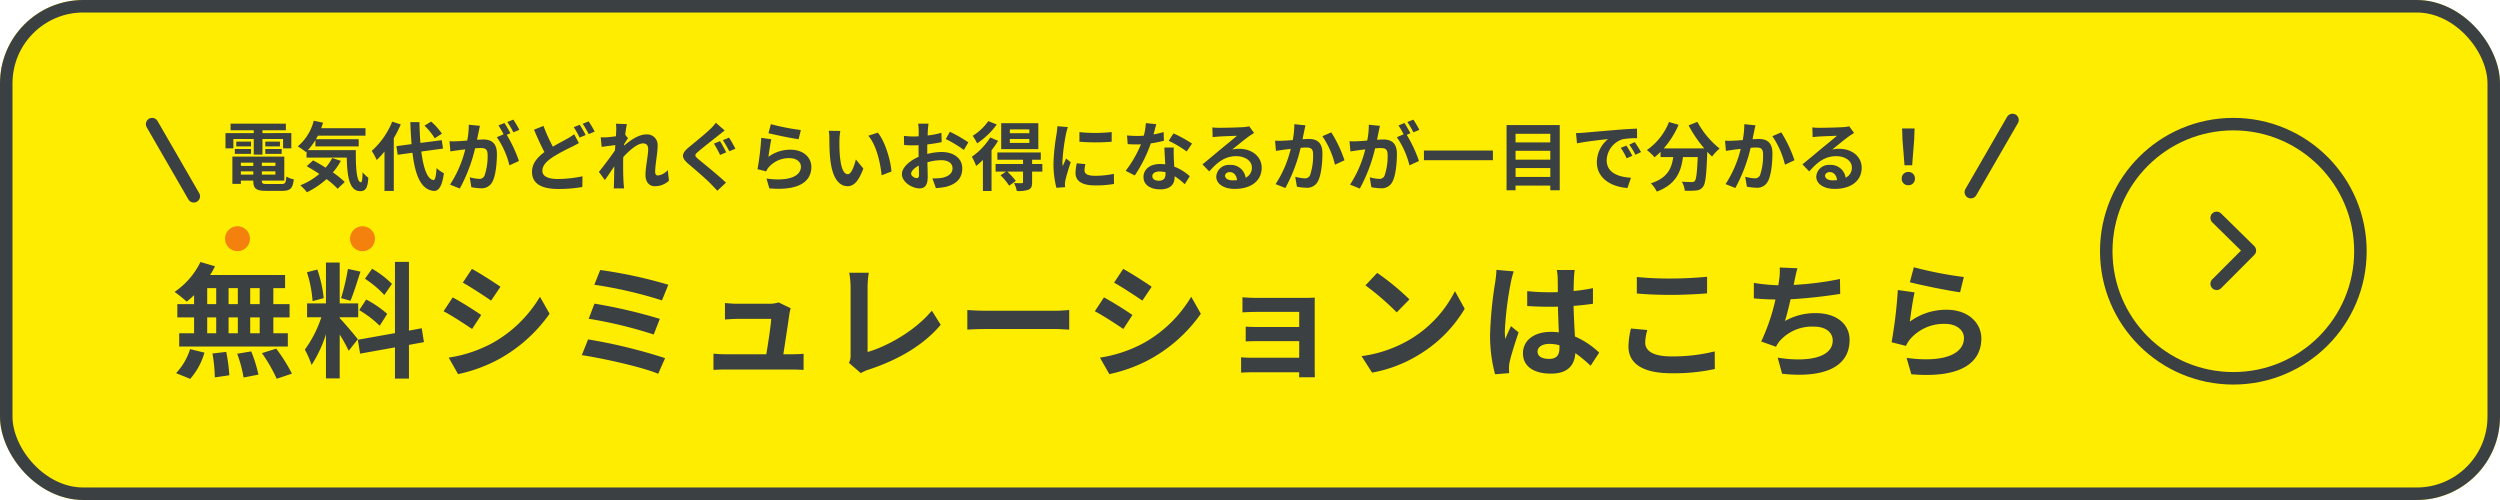 <svg xmlns="http://www.w3.org/2000/svg" width="600" height="120" viewBox="0 0 600 120">
  <g id="mv_banner" transform="translate(-160 -532.354)">
    <g id="長方形_25857" data-name="長方形 25857" transform="translate(160 532.354)" fill="#ffed00" stroke="#3b4043" stroke-width="3">
      <rect width="600" height="120" rx="20" stroke="none"/>
      <rect x="1.5" y="1.5" width="597" height="117" rx="18.5" fill="none"/>
    </g>
    <path id="パス_48816" data-name="パス 48816" d="M21.33-15.3H19.05v-3.84h2.28Zm0,6.99H19.05v-3.81h2.28ZM8.73-12.12h2.16v3.81H8.73Zm7.35,0v3.81H13.86v-3.81ZM13.86-15.3v-3.84h2.22v3.84ZM8.73-19.14h2.16v3.84H8.73ZM5.58-15.3H1.56v3.18H5.58v3.81H2.01v3.18H28.08V-8.31H24.6v-3.81h3.9V-15.3H24.6v-3.84h2.82v-3.15h-18a16.15,16.15,0,0,0,1.17-2.1L7.11-25.41A18.448,18.448,0,0,1,.9-18.24,33.039,33.039,0,0,1,3.81-15.9a20.615,20.615,0,0,0,1.77-1.56ZM4.65,2.64a16.417,16.417,0,0,0,3.42-6.3L4.62-4.5A14.783,14.783,0,0,1,1.26,1.26ZM9.99-3.45a38.082,38.082,0,0,1,.57,5.73l3.48-.51a39.245,39.245,0,0,0-.75-5.61Zm5.94.06a31.969,31.969,0,0,1,1.53,5.7l3.57-.69a33.432,33.432,0,0,0-1.74-5.58Zm5.94-.15a38.64,38.64,0,0,1,3.54,6.15l3.66-1.23a40.691,40.691,0,0,0-3.78-6Zm31.2-16.62a22.545,22.545,0,0,0-4.77-3.63l-1.71,2.4a24.136,24.136,0,0,1,4.65,3.9Zm-7.86,6.3a25.371,25.371,0,0,1,4.92,3.75l1.8-2.85a25.054,25.054,0,0,0-5.04-3.45Zm-2.7-9.9a55.8,55.8,0,0,1-1.65,7.02l2.25.63c.75-1.74,1.62-4.59,2.4-6.99Zm-5.82,7.02a30.079,30.079,0,0,0-1.53-6.87l-2.49.66a29.665,29.665,0,0,1,1.35,6.93Zm8.19,9.87c-.63-.84-3.48-4.2-4.35-5.07v-.21h4.44v-3.33H40.53v-9.81h-3.3v9.81H32.7v3.33h3.42a27.773,27.773,0,0,1-3.96,7.77A21.2,21.2,0,0,1,33.78-.69a30.789,30.789,0,0,0,3.45-7.38V2.52h3.3V-8.01a40.074,40.074,0,0,1,2.16,3.9Zm15.87.69-.54-3.33-3.06.57v-16.5H53.79v17.1L44.88-6.75l.54,3.33,8.37-1.5v7.5h3.36v-8.1ZM72.27-23.76l-2.19,3.3c1.98,1.11,5.1,3.15,6.78,4.32l2.25-3.33C77.55-20.55,74.25-22.68,72.27-23.76ZM66.69-2.46,68.94,1.5A36.5,36.5,0,0,0,78.96-2.22,36.223,36.223,0,0,0,90.9-12.99l-2.31-4.08A30.581,30.581,0,0,1,76.92-5.82,32.507,32.507,0,0,1,66.69-2.46Zm.96-14.46-2.19,3.33c2.01,1.05,5.13,3.09,6.84,4.26l2.19-3.36C72.96-13.77,69.66-15.84,67.65-16.92Zm35.4-6.57-1.41,3.54a102.919,102.919,0,0,1,16.23,3.75l1.53-3.75A109.557,109.557,0,0,0,103.05-23.49Zm-1.38,8.07-1.38,3.63a104.3,104.3,0,0,1,15.6,3.78l1.47-3.75A123.672,123.672,0,0,0,101.67-15.42Zm-1.53,8.58-1.5,3.78c4.8.72,14.28,2.79,18.33,4.47l1.65-3.75A128.206,128.206,0,0,0,100.14-6.84Zm48.63-7.47-2.91-1.41a6.791,6.791,0,0,1-2.22.33h-7.68c-.81,0-2.19-.09-2.97-.18v3.96c.87-.06,2.04-.15,3-.15h8.1c-.09,1.68-.75,5.94-1.17,8.49H133.2a28.82,28.82,0,0,1-2.97-.15V.48c1.14-.06,1.89-.09,2.97-.09h15.78c.81,0,2.28.06,2.88.09V-3.39c-.78.09-2.16.12-2.94.12H147c.45-2.85,1.23-8.01,1.47-9.78A8.361,8.361,0,0,1,148.77-14.31ZM162.75-1.2l2.85,2.46a7.743,7.743,0,0,1,1.77-.81c7.08-2.31,13.29-5.88,17.4-10.8l-2.13-3.39c-3.84,4.68-10.53,8.52-15.42,9.93v-15.6a21.945,21.945,0,0,1,.3-3.42h-4.71a19.168,19.168,0,0,1,.33,3.42V-3.15A3.918,3.918,0,0,1,162.75-1.2Zm28.41-12.69v4.71c1.11-.09,3.12-.15,4.83-.15H212.1c1.26,0,2.79.12,3.51.15v-4.71c-.78.06-2.1.18-3.51.18H195.99C194.43-13.71,192.24-13.8,191.16-13.89Zm37.41-9.87-2.19,3.3c1.98,1.11,5.1,3.15,6.78,4.32l2.25-3.33C233.85-20.55,230.55-22.68,228.57-23.76Zm-5.58,21.3,2.25,3.96a36.5,36.5,0,0,0,10.02-3.72A36.223,36.223,0,0,0,247.2-12.99l-2.31-4.08A30.581,30.581,0,0,1,233.22-5.82,32.507,32.507,0,0,1,222.99-2.46Zm.96-14.46-2.19,3.33c2.01,1.05,5.13,3.09,6.84,4.26l2.19-3.36C229.26-13.77,225.96-15.84,223.95-16.92Zm33.24-.03v3.63c.72-.06,2.61-.12,3.72-.12h9.9v3.63h-9.57c-1.14,0-2.49-.03-3.27-.09v3.54c.69-.03,2.13-.06,3.27-.06h9.57v3.99H259.47a25.741,25.741,0,0,1-2.61-.12V1.14c.51-.03,1.74-.09,2.58-.09h11.37c0,.45,0,.93-.03,1.2h3.78c0-.54-.03-1.56-.03-2.04V-14.85c0-.63,0-1.62.03-2.01-.48.03-1.59.06-2.31.06H260.91C259.8-16.8,257.97-16.86,257.19-16.95Zm32.34-5.85-2.82,3a62.377,62.377,0,0,1,7.5,6.48l3.06-3.12A60.591,60.591,0,0,0,289.53-22.8ZM285.78-2.82l2.52,3.96a32.489,32.489,0,0,0,11.13-4.23,31.9,31.9,0,0,0,11.1-11.1l-2.34-4.23A28.248,28.248,0,0,1,297.27-6.75,30.92,30.92,0,0,1,285.78-2.82ZM328.02-3.9c0-1.14,1.14-1.86,2.85-1.86a9.262,9.262,0,0,1,2.4.33v.54c0,1.77-.63,2.73-2.46,2.73C329.22-2.16,328.02-2.67,328.02-3.9Zm8.91-19.59h-4.29a12.739,12.739,0,0,1,.21,1.98c0,.63.03,1.86.03,3.33-.69.03-1.41.03-2.1.03a49.987,49.987,0,0,1-5.25-.27v3.57c1.77.12,3.48.18,5.25.18.69,0,1.41,0,2.13-.03.03,2.13.15,4.32.21,6.18a13.347,13.347,0,0,0-1.95-.12c-4.08,0-6.66,2.1-6.66,5.13,0,3.15,2.58,4.89,6.72,4.89,4.05,0,5.67-2.04,5.85-4.92a31.467,31.467,0,0,1,3.66,3.03l2.07-3.15a19.634,19.634,0,0,0-5.82-3.87c-.12-2.04-.27-4.44-.33-7.35,1.65-.12,3.21-.3,4.65-.51v-3.75a41.1,41.1,0,0,1-4.65.69c.03-1.32.06-2.43.09-3.09A18.787,18.787,0,0,1,336.93-23.49Zm-14.64.33-4.14-.36a28.61,28.61,0,0,1-.3,2.94,95.01,95.01,0,0,0-1.23,12.51,35.237,35.237,0,0,0,1.2,9.6l3.39-.27c-.03-.42-.06-.93-.06-1.23a8.373,8.373,0,0,1,.15-1.41c.36-1.62,1.32-4.68,2.16-7.14l-1.83-1.5c-.45,1.02-.96,2.04-1.35,3.09a14.181,14.181,0,0,1-.12-1.95,80.085,80.085,0,0,1,1.44-11.61A19.484,19.484,0,0,1,322.29-23.16Zm29.55,1.35v3.96c2.43.21,5.04.33,8.19.33,2.85,0,6.57-.18,8.67-.36v-3.99c-2.31.24-5.73.42-8.7.42A78.7,78.7,0,0,1,351.84-21.81Zm2.52,12.72-3.93-.36a19.408,19.408,0,0,0-.6,4.32c0,4.11,3.45,6.42,10.32,6.42A46.229,46.229,0,0,0,370.56.27l-.03-4.23A41.192,41.192,0,0,1,360-2.76c-4.32,0-6.15-1.38-6.15-3.3A11.055,11.055,0,0,1,354.36-9.09Zm36.03-14.82-4.26-.18a13.6,13.6,0,0,1-.15,3.03c-.06.36-.12.78-.18,1.23a42.878,42.878,0,0,1-5.88-.57v3.72c1.53.15,3.3.24,5.19.27a48.008,48.008,0,0,1-3.42,10.08l3.54,1.26a11.091,11.091,0,0,1,.84-1.32,10.381,10.381,0,0,1,8.31-3.51c2.94,0,4.47,1.5,4.47,3.3,0,4.41-6.63,5.22-13.2,4.14l1.05,3.87c9.69,1.05,16.2-1.38,16.2-8.13,0-3.84-3.21-6.42-8.07-6.42a14.618,14.618,0,0,0-7.44,1.89c.45-1.47.93-3.39,1.35-5.22,4.02-.21,8.79-.78,11.91-1.29l-.06-3.57a73.456,73.456,0,0,1-11.1,1.41c.06-.33.12-.66.18-.93C389.88-21.84,390.06-22.86,390.39-23.91Zm27.93-.24-.96,3.6c2.34.6,9.03,2.01,12.06,2.4l.9-3.66A91.824,91.824,0,0,1,418.32-24.15Zm.18,6.03-4.02-.57a110.672,110.672,0,0,1-1.5,12.54l3.45.87a7.269,7.269,0,0,1,1.11-1.74,10.68,10.68,0,0,1,8.34-3.54c2.61,0,4.47,1.44,4.47,3.39,0,3.81-4.77,6-13.77,4.77l1.14,3.93c12.48,1.05,16.8-3.15,16.8-8.61,0-3.63-3.06-6.87-8.31-6.87a14.685,14.685,0,0,0-8.85,2.85C417.57-12.81,418.11-16.47,418.5-18.12Z" transform="translate(201 620.646)" fill="#3b4043"/>
    <path id="パス_48815" data-name="パス 48815" d="M3.006-10.926H7.9v3.744H9.99v-3.744h4.95v2.232h1.98v-3.654H9.99v-.684h5.616v-1.584H2.34v1.584H7.9v.684H1.116v3.654h1.89Zm7.668,3.564H14.6v-1.17H10.674Zm0-2.952v1.152h3.51v-1.152Zm-3.42,0H3.708v1.152H7.254ZM3.366-7.362H7.254v-1.17H3.366Zm1.44,4.968v-.774H7.794v.774ZM7.794-5.256v.792H4.806v-.792Zm5.31.792H9.846v-.792H13.1ZM9.846-2.394v-.774H13.1v.774Zm1.3,2.268c-1.1,0-1.3-.108-1.3-.774V-.954h5.382V-6.7H2.772V-.162H4.806V-.954H7.794V-.9c0,1.89.684,2.412,3.15,2.412h3.78c1.962,0,2.538-.594,2.79-2.754a5.474,5.474,0,0,1-1.782-.684c-.126,1.53-.288,1.8-1.188,1.8ZM26.73-6.372A11.776,11.776,0,0,1,25.146-4.05C24.12-4.7,23.076-5.31,22.14-5.8l-1.53,1.4c.954.54,2,1.17,3.024,1.854A15.931,15.931,0,0,1,19.08.18a12.515,12.515,0,0,1,1.584,1.674,20.149,20.149,0,0,0,4.7-3.168,19.322,19.322,0,0,1,2.664,2.322l1.71-1.62a22,22,0,0,0-2.844-2.3A15.469,15.469,0,0,0,28.8-5.688Zm-5.85-1.89A14.32,14.32,0,0,0,22.7-10.674v1.512H33.084V-10.89H22.824c.162-.27.324-.558.468-.846h11.43v-1.782H24.084c.162-.432.306-.882.45-1.332L22.3-15.318a11.829,11.829,0,0,1-3.834,6.156,17.636,17.636,0,0,1,1.944,1.35l.162-.144v1.494h9.648c.108,4.608.63,8.046,3.258,8.046,1.386,0,1.764-.954,1.926-3.2A8.669,8.669,0,0,1,34.02-2.952c-.036,1.458-.108,2.394-.378,2.412-1.044,0-1.278-3.4-1.242-7.722Zm32.184-3.96a16.259,16.259,0,0,0-2.592-2.9l-1.6.99a15.315,15.315,0,0,1,2.466,3.024ZM41.13-15.1a18.814,18.814,0,0,1-4.914,7.02A13.747,13.747,0,0,1,37.4-5.9,16.961,16.961,0,0,0,39.276-7.92V1.53h2.232V-11.124a28.6,28.6,0,0,0,1.674-3.312Zm12.2,6.462-.306-2.016L47.9-9.99c-.126-1.53-.2-3.222-.234-4.986H45.486c.054,1.89.162,3.654.288,5.274l-3.636.486.306,2.07,3.546-.486c.648,5.49,2.07,8.874,5.112,9.162,1.008.054,1.98-.774,2.43-4.248a7.365,7.365,0,0,1-1.746-1.224c-.144,2-.36,2.9-.774,2.862-1.44-.18-2.394-2.844-2.9-6.84Zm8.856-5.454-2.682-.27a18.319,18.319,0,0,1-.378,3.8c-.918.09-1.764.144-2.322.162a17.187,17.187,0,0,1-1.926,0L55.1-7.956c.558-.09,1.494-.216,2.016-.306.324-.036.9-.108,1.548-.18A27.544,27.544,0,0,1,55.008.018l2.34.936A37.935,37.935,0,0,0,61.02-8.694c.522-.036.972-.072,1.26-.072,1.116,0,1.746.2,1.746,1.638a14.286,14.286,0,0,1-.738,4.986,1.32,1.32,0,0,1-1.35.774,10.4,10.4,0,0,1-2.2-.378L60.12.63a11.829,11.829,0,0,0,2.16.252A2.861,2.861,0,0,0,65.232-.774c.774-1.566,1.026-4.482,1.026-6.606,0-2.592-1.35-3.438-3.258-3.438-.378,0-.9.036-1.512.072.126-.648.27-1.314.378-1.854C61.956-13.05,62.082-13.626,62.19-14.094Zm8.01-1.494-1.44.576a20.36,20.36,0,0,1,1.458,2.484l1.422-.612A23.946,23.946,0,0,0,70.2-15.588Zm-2.142.81-1.422.594A19.9,19.9,0,0,1,67.86-12.06l-1.62.7a20.243,20.243,0,0,1,3.024,6.75L71.55-5.652a32.663,32.663,0,0,0-2.934-6.282l.882-.378C69.156-12.978,68.508-14.112,68.058-14.778Zm9.378.7-2.268.918c.81,1.89,1.674,3.834,2.5,5.364C75.942-6.516,74.682-5.04,74.682-3.06c0,3.114,2.718,4.122,6.3,4.122A33.2,33.2,0,0,0,86.76.594L86.8-1.98a30.347,30.347,0,0,1-5.868.648c-2.5,0-3.762-.684-3.762-1.98,0-1.26,1.008-2.286,2.5-3.276A43.516,43.516,0,0,1,84.132-9c.648-.324,1.224-.63,1.8-.954L84.8-12.078A13.532,13.532,0,0,1,83.124-11c-.846.486-2.124,1.134-3.438,1.908A39.952,39.952,0,0,1,77.436-14.076Zm8.694-.27-1.422.576a21.542,21.542,0,0,1,1.4,2.5l1.458-.612A26.577,26.577,0,0,0,86.13-14.346Zm2.142-.828-1.422.594A21.236,21.236,0,0,1,88.29-12.1l1.44-.612A28.347,28.347,0,0,0,88.272-15.174Zm6.624,2.2c0,.2-.036.7-.072,1.386-.774.108-1.566.2-2.088.234a15.466,15.466,0,0,1-1.566.018l.234,2.3c1.008-.144,2.394-.324,3.276-.432-.018.432-.054.864-.09,1.278C93.564-6.678,91.764-4.3,90.738-3.042L92.16-1.08c.63-.846,1.512-2.16,2.268-3.294-.018,1.512-.036,2.556-.072,3.96,0,.288-.018.918-.054,1.332h2.484C96.732.5,96.678-.144,96.66-.468c-.108-1.692-.108-3.2-.108-4.68,0-.468.018-.954.036-1.458,1.476-1.62,3.42-3.276,4.752-3.276.756,0,1.224.45,1.224,1.332,0,1.638-.648,4.284-.648,6.228,0,1.746.9,2.718,2.25,2.718A4.8,4.8,0,0,0,107.55-.936l-.288-2.538a3.734,3.734,0,0,1-2.34,1.3c-.45,0-.684-.342-.684-.81,0-1.854.594-4.5.594-6.372a2.515,2.515,0,0,0-2.826-2.664c-1.746,0-3.816,1.458-5.238,2.7.018-.144.018-.27.036-.4.306-.468.666-1.062.918-1.386l-.666-.864c.126-1.116.288-2.034.4-2.538l-2.628-.09A9.938,9.938,0,0,1,94.9-12.978Zm24.894,2.556-1.44.594a30.828,30.828,0,0,1,1.476,2.718l1.476-.63C120.96-8.388,120.258-9.738,119.79-10.422Zm2.178-.846-1.476.612a30.173,30.173,0,0,1,1.548,2.664L123.5-8.6C123.138-9.27,122.436-10.6,121.968-11.268Zm-1.044-1.71-2.106-1.854a12.208,12.208,0,0,1-1.368,1.53c-1.224,1.17-3.69,3.168-5.094,4.32-1.818,1.512-1.944,2.466-.162,4,1.656,1.4,4.284,3.654,5.382,4.788.522.54,1.08,1.116,1.584,1.674L121.23-.45c-1.836-1.782-5.238-4.482-6.588-5.616-.99-.846-1.008-1.044-.036-1.872,1.188-1.026,3.582-2.862,4.734-3.8C119.772-12.078,120.366-12.546,120.924-12.978Zm11.088-1.512-.576,2.16c1.4.36,5.418,1.206,7.236,1.44l.54-2.2A55.094,55.094,0,0,1,132.012-14.49Zm.108,3.618-2.412-.342a66.4,66.4,0,0,1-.9,7.524l2.07.522a4.36,4.36,0,0,1,.666-1.044,6.408,6.408,0,0,1,5-2.124c1.566,0,2.682.864,2.682,2.034,0,2.286-2.862,3.6-8.262,2.862l.684,2.358c7.488.63,10.08-1.89,10.08-5.166,0-2.178-1.836-4.122-4.986-4.122a8.811,8.811,0,0,0-5.31,1.71C131.562-7.686,131.886-9.882,132.12-10.872Zm16.56-2-2.772-.036a10.941,10.941,0,0,1,.144,1.836c0,1.1.018,3.2.2,4.86.5,4.824,2.214,6.606,4.194,6.606,1.44,0,2.574-1.1,3.762-4.23l-1.8-2.2c-.342,1.44-1.062,3.546-1.908,3.546-1.134,0-1.674-1.782-1.926-4.374-.108-1.3-.126-2.646-.108-3.816A14.564,14.564,0,0,1,148.68-12.87Zm9,.414-2.286.738c1.962,2.232,2.916,6.606,3.2,9.5l2.358-.918C160.758-5.886,159.39-10.386,157.68-12.456Zm12.168-2.16h-2.484a14.486,14.486,0,0,1,.126,1.584c0,.306,0,.828-.018,1.458-.36.018-.72.036-1.044.036a19.96,19.96,0,0,1-2.484-.144L163.98-9.5a22.068,22.068,0,0,0,2.52.09c.288,0,.612-.018.954-.036v1.512c0,.414,0,.846.018,1.278-2.214.954-4.014,2.592-4.014,4.158,0,1.908,2.466,3.42,4.212,3.42,1.188,0,1.98-.594,1.98-2.826,0-.612-.036-2.016-.072-3.438a12.136,12.136,0,0,1,3.384-.5c1.566,0,2.646.72,2.646,1.944,0,1.314-1.152,2.034-2.61,2.3a13.86,13.86,0,0,1-2.214.126l.828,2.322A16.481,16.481,0,0,0,173.97.558c2.862-.72,3.978-2.322,3.978-4.446,0-2.484-2.178-3.924-4.95-3.924a14.915,14.915,0,0,0-3.456.468V-8.01c0-.522,0-1.08.018-1.62,1.17-.144,2.412-.324,3.438-.558l-.054-2.232a22.045,22.045,0,0,1-3.312.648c.018-.45.036-.882.054-1.278C169.722-13.518,169.794-14.292,169.848-14.616Zm5.13,1.944-.99,1.746A28.639,28.639,0,0,1,178.326-8.3l1.08-1.836A37.615,37.615,0,0,0,174.978-12.672Zm-9.306,10.08c0-.63.738-1.368,1.836-1.962.036.972.054,1.8.054,2.25,0,.612-.252.756-.576.756C166.518-1.548,165.672-2.034,165.672-2.592ZM194.04-12.33h-4.68v-.9h4.68Zm0,2.34h-4.68v-.936h4.68Zm2.16-4.734h-8.91V-8.5h8.91Zm-12.006-.5A12.839,12.839,0,0,1,180.45-11.7a13.281,13.281,0,0,1,1.062,1.818,19.058,19.058,0,0,0,4.716-4.518Zm.468,3.924a16.158,16.158,0,0,1-4.41,4.626,15.973,15.973,0,0,1,1.026,2.214,16.91,16.91,0,0,0,1.62-1.458v7.47h2.07V-8.226a19.007,19.007,0,0,0,1.566-2.268Zm12.492,6.372h-2.448V-5.958h2.088V-7.7H186.372v1.746h6.156v1.026H185.94v1.818h2.52l-1.332.882A15.163,15.163,0,0,1,189.2.27l1.6-1.134a18.925,18.925,0,0,0-2.052-2.25h3.78v2.5c0,.2-.072.27-.324.288-.234,0-1.08,0-1.836-.036a7.521,7.521,0,0,1,.666,1.908,7.126,7.126,0,0,0,2.79-.306c.7-.306.882-.81.882-1.8V-3.114h2.466Zm8.91-7.65v2.3a48.311,48.311,0,0,0,7.74,0V-12.6A37.014,37.014,0,0,1,206.064-12.582ZM207.5-4.9l-2.07-.2a11,11,0,0,0-.306,2.34C205.128-.9,206.622.2,209.718.2a25.492,25.492,0,0,0,4.644-.342l-.036-2.43a21.278,21.278,0,0,1-4.518.468c-1.836,0-2.52-.486-2.52-1.278A6.11,6.11,0,0,1,207.5-4.9Zm-4.212-8.892L200.772-14c-.018.576-.126,1.26-.18,1.764a50.192,50.192,0,0,0-.756,7.128,23.01,23.01,0,0,0,.7,5.886L202.626.63c-.018-.252-.036-.54-.036-.738a5.433,5.433,0,0,1,.09-.846c.2-.954.792-2.916,1.3-4.41l-1.116-.882c-.252.594-.54,1.224-.81,1.836a8.684,8.684,0,0,1-.072-1.17,47.742,47.742,0,0,1,.864-6.606C202.914-12.51,203.148-13.41,203.292-13.788Zm21.2-.7-2.484-.252a15.136,15.136,0,0,1-.486,3.006c-.558.054-1.1.072-1.638.072a22.74,22.74,0,0,1-2.394-.126l.162,2.088c.774.054,1.512.072,2.25.072.306,0,.612,0,.936-.018a28.359,28.359,0,0,1-3.672,6.354l2.178,1.116a33.167,33.167,0,0,0,3.852-7.7,31.227,31.227,0,0,0,3.15-.63l-.072-2.088a22.067,22.067,0,0,1-2.43.576C224.118-13,224.352-13.914,224.5-14.49ZM223.56-2.034c0-.63.666-1.1,1.71-1.1a6.466,6.466,0,0,1,1.458.18v.36c0,.99-.378,1.674-1.62,1.674C224.118-.918,223.56-1.368,223.56-2.034Zm5.148-6.858h-2.25c.036,1.1.126,2.7.2,4.032-.414-.036-.81-.072-1.242-.072-2.5,0-3.978,1.35-3.978,3.114,0,1.98,1.764,2.97,4,2.97,2.556,0,3.474-1.3,3.474-2.97V-2a15.26,15.26,0,0,1,2.43,1.926L232.542-2a11.771,11.771,0,0,0-3.726-2.3c-.036-.9-.09-1.764-.108-2.286C228.69-7.38,228.654-8.136,228.708-8.892Zm3.1.954,1.278-1.89a31.006,31.006,0,0,0-4.446-2.448l-1.152,1.782A25.98,25.98,0,0,1,231.8-7.938Zm9.216,5.814c0-.45.432-.864,1.116-.864.972,0,1.638.756,1.746,1.926a9.4,9.4,0,0,1-1.044.054C241.758-1.008,241.02-1.458,241.02-2.124Zm-3.06-11.592.072,2.34c.414-.054.99-.108,1.476-.144.954-.054,3.438-.162,4.356-.18-.882.774-2.754,2.286-3.762,3.114-1.062.882-3.24,2.718-4.518,3.744l1.638,1.692c1.926-2.2,3.726-3.654,6.48-3.654,2.124,0,3.744,1.1,3.744,2.718a2.609,2.609,0,0,1-1.494,2.448,3.6,3.6,0,0,0-3.834-3.078A3.016,3.016,0,0,0,238.9-1.908c0,1.8,1.89,2.952,4.392,2.952,4.356,0,6.516-2.25,6.516-5.094,0-2.628-2.322-4.536-5.382-4.536a7.031,7.031,0,0,0-1.71.2c1.134-.9,3.024-2.484,4-3.168.414-.306.846-.558,1.26-.828l-1.17-1.6a7.865,7.865,0,0,1-1.368.2c-1.026.09-4.878.162-5.832.162A12.491,12.491,0,0,1,237.96-13.716Zm22.356-.5-2.682-.27a19.952,19.952,0,0,1-.378,3.816c-.918.072-1.764.126-2.322.144a17.186,17.186,0,0,1-1.926,0l.216,2.448c.54-.09,1.494-.216,2-.306.342-.036.9-.108,1.548-.18a27.059,27.059,0,0,1-3.636,8.46l2.34.936a37.934,37.934,0,0,0,3.672-9.648c.5-.036.954-.072,1.242-.072,1.134,0,1.746.2,1.746,1.638a14.327,14.327,0,0,1-.72,4.986,1.334,1.334,0,0,1-1.35.774,10.546,10.546,0,0,1-2.214-.378l.4,2.376a11.645,11.645,0,0,0,2.16.252A2.875,2.875,0,0,0,263.358-.9c.774-1.566,1.026-4.482,1.026-6.606,0-2.592-1.35-3.438-3.258-3.438-.378,0-.918.036-1.512.072.126-.648.252-1.314.378-1.854C260.082-13.176,260.208-13.752,260.316-14.22Zm6.192,1.692-2.142.918a20.7,20.7,0,0,1,3.024,6.84l2.286-1.062A31.112,31.112,0,0,0,266.508-12.528Zm11.682-1.566-2.682-.27a18.319,18.319,0,0,1-.378,3.8c-.918.09-1.764.144-2.322.162a17.187,17.187,0,0,1-1.926,0l.216,2.448c.558-.09,1.494-.216,2.016-.306.324-.036.9-.108,1.548-.18a27.543,27.543,0,0,1-3.654,8.46l2.34.936a37.934,37.934,0,0,0,3.672-9.648c.522-.036.972-.072,1.26-.072,1.116,0,1.746.2,1.746,1.638a14.286,14.286,0,0,1-.738,4.986,1.32,1.32,0,0,1-1.35.774,10.4,10.4,0,0,1-2.2-.378L276.12.63a11.829,11.829,0,0,0,2.16.252,2.861,2.861,0,0,0,2.952-1.656c.774-1.566,1.026-4.482,1.026-6.606,0-2.592-1.35-3.438-3.258-3.438-.378,0-.9.036-1.512.072.126-.648.27-1.314.378-1.854C277.956-13.05,278.082-13.626,278.19-14.094Zm8.01-1.494-1.44.576a20.358,20.358,0,0,1,1.458,2.484l1.422-.612A23.954,23.954,0,0,0,286.2-15.588Zm-2.142.81-1.422.594a19.9,19.9,0,0,1,1.224,2.124l-1.62.7a20.243,20.243,0,0,1,3.024,6.75l2.286-1.044a32.664,32.664,0,0,0-2.934-6.282l.882-.378C285.156-12.978,284.508-14.112,284.058-14.778Zm4.68,6.606V-5.85H305.3V-8.172Zm22,6.336V-3.96h8.334v2.124ZM319.068-8.1v2.124h-8.334V-8.1Zm0-4.086v2.07h-8.334v-2.07Zm-10.494-2.088V1.368h2.16V.252h8.334V1.368h2.268V-14.274Zm16.668,1.926.234,2.466c2.088-.45,5.76-.846,7.452-1.026a7.2,7.2,0,0,0-2.682,5.562c0,3.906,3.564,5.922,7.344,6.174l.846-2.466c-3.06-.162-5.832-1.224-5.832-4.194a5.47,5.47,0,0,1,3.816-5.04,18.7,18.7,0,0,1,3.474-.252l-.018-2.3c-1.278.054-3.24.162-5.094.324-3.294.27-6.264.54-7.776.666C326.664-12.4,325.962-12.366,325.242-12.348ZM337.32-9.36l-1.332.558a13.889,13.889,0,0,1,1.4,2.5l1.368-.612A22.346,22.346,0,0,0,337.32-9.36Zm2.016-.828-1.314.612a15.835,15.835,0,0,1,1.476,2.43l1.35-.648A26.919,26.919,0,0,0,339.336-10.188ZM352.26-14.2a30.567,30.567,0,0,0,3.762,5.526H346.3a21.588,21.588,0,0,0,3.564-5.67l-2.3-.666a14.924,14.924,0,0,1-5.31,6.732,12.875,12.875,0,0,1,1.836,1.728,13.565,13.565,0,0,0,1.44-1.3v1.26h3.042c-.36,2.628-1.3,4.986-5.364,6.3a7.171,7.171,0,0,1,1.422,1.98c4.662-1.746,5.832-4.824,6.282-8.28h3.546c-.162,3.762-.36,5.364-.72,5.742a.835.835,0,0,1-.72.252c-.45,0-1.386-.018-2.376-.09a5.172,5.172,0,0,1,.7,2.16,18.007,18.007,0,0,0,2.718-.054A2.172,2.172,0,0,0,355.7.576c.63-.756.846-2.88,1.044-8.316v-.126c.4.414.774.81,1.152,1.152a10.252,10.252,0,0,1,1.818-1.926,20.725,20.725,0,0,1-5.346-6.408Zm16.056-.018-2.682-.27a19.952,19.952,0,0,1-.378,3.816c-.918.072-1.764.126-2.322.144a17.186,17.186,0,0,1-1.926,0l.216,2.448c.54-.09,1.494-.216,2-.306.342-.036.9-.108,1.548-.18a27.059,27.059,0,0,1-3.636,8.46l2.34.936a37.934,37.934,0,0,0,3.672-9.648c.5-.036.954-.072,1.242-.072,1.134,0,1.746.2,1.746,1.638a14.327,14.327,0,0,1-.72,4.986,1.334,1.334,0,0,1-1.35.774,10.546,10.546,0,0,1-2.214-.378l.4,2.376a11.645,11.645,0,0,0,2.16.252A2.875,2.875,0,0,0,371.358-.9c.774-1.566,1.026-4.482,1.026-6.606,0-2.592-1.35-3.438-3.258-3.438-.378,0-.918.036-1.512.072.126-.648.252-1.314.378-1.854C368.082-13.176,368.208-13.752,368.316-14.22Zm6.192,1.692-2.142.918a20.7,20.7,0,0,1,3.024,6.84l2.286-1.062A31.112,31.112,0,0,0,374.508-12.528Zm10.512,10.4c0-.45.432-.864,1.116-.864.972,0,1.638.756,1.746,1.926a9.4,9.4,0,0,1-1.044.054C385.758-1.008,385.02-1.458,385.02-2.124Zm-3.06-11.592.072,2.34c.414-.054.99-.108,1.476-.144.954-.054,3.438-.162,4.356-.18-.882.774-2.754,2.286-3.762,3.114-1.062.882-3.24,2.718-4.518,3.744l1.638,1.692c1.926-2.2,3.726-3.654,6.48-3.654,2.124,0,3.744,1.1,3.744,2.718a2.609,2.609,0,0,1-1.494,2.448,3.6,3.6,0,0,0-3.834-3.078A3.016,3.016,0,0,0,382.9-1.908c0,1.8,1.89,2.952,4.392,2.952,4.356,0,6.516-2.25,6.516-5.094,0-2.628-2.322-4.536-5.382-4.536a7.032,7.032,0,0,0-1.71.2c1.134-.9,3.024-2.484,4-3.168.414-.306.846-.558,1.26-.828l-1.17-1.6a7.865,7.865,0,0,1-1.368.2c-1.026.09-4.878.162-5.832.162A12.491,12.491,0,0,1,381.96-13.716Zm22.122,9.09h1.836l.486-6.156.09-2.682h-2.988l.09,2.682ZM405,.162a1.532,1.532,0,0,0,1.584-1.584A1.536,1.536,0,0,0,405-3.024a1.536,1.536,0,0,0-1.584,1.6A1.522,1.522,0,0,0,405,.162Z" transform="translate(213 576.646)" fill="#3b4043"/>
    <g id="楕円形_660" data-name="楕円形 660" transform="translate(664 560.646)" fill="#ffed00" stroke="#3b4043" stroke-width="3">
      <circle cx="32" cy="32" r="32" stroke="none"/>
      <circle cx="32" cy="32" r="30.5" fill="none"/>
    </g>
    <g id="グループ_13215" data-name="グループ 13215" transform="translate(680.986 584.646)">
      <path id="パス_46455" data-name="パス 46455" d="M18,1l7.969,7.834L18,16.819" transform="translate(-6.986 -1)" fill="none" stroke="#3b4043" stroke-linecap="round" stroke-linejoin="round" stroke-width="3"/>
    </g>
    <line id="線_1189" data-name="線 1189" y2="20" transform="translate(196.508 562.146) rotate(-30)" fill="none" stroke="#3b4043" stroke-linecap="round" stroke-width="3"/>
    <line id="線_1190" data-name="線 1190" y1="20" transform="translate(633 578.467) rotate(-150)" fill="none" stroke="#3b4043" stroke-linecap="round" stroke-width="3"/>
    <circle id="楕円形_661" data-name="楕円形 661" cx="3" cy="3" r="3" transform="translate(214 586.646)" fill="#f4810e"/>
    <circle id="楕円形_662" data-name="楕円形 662" cx="3" cy="3" r="3" transform="translate(244 586.646)" fill="#f4810e"/>
  </g>
</svg>
